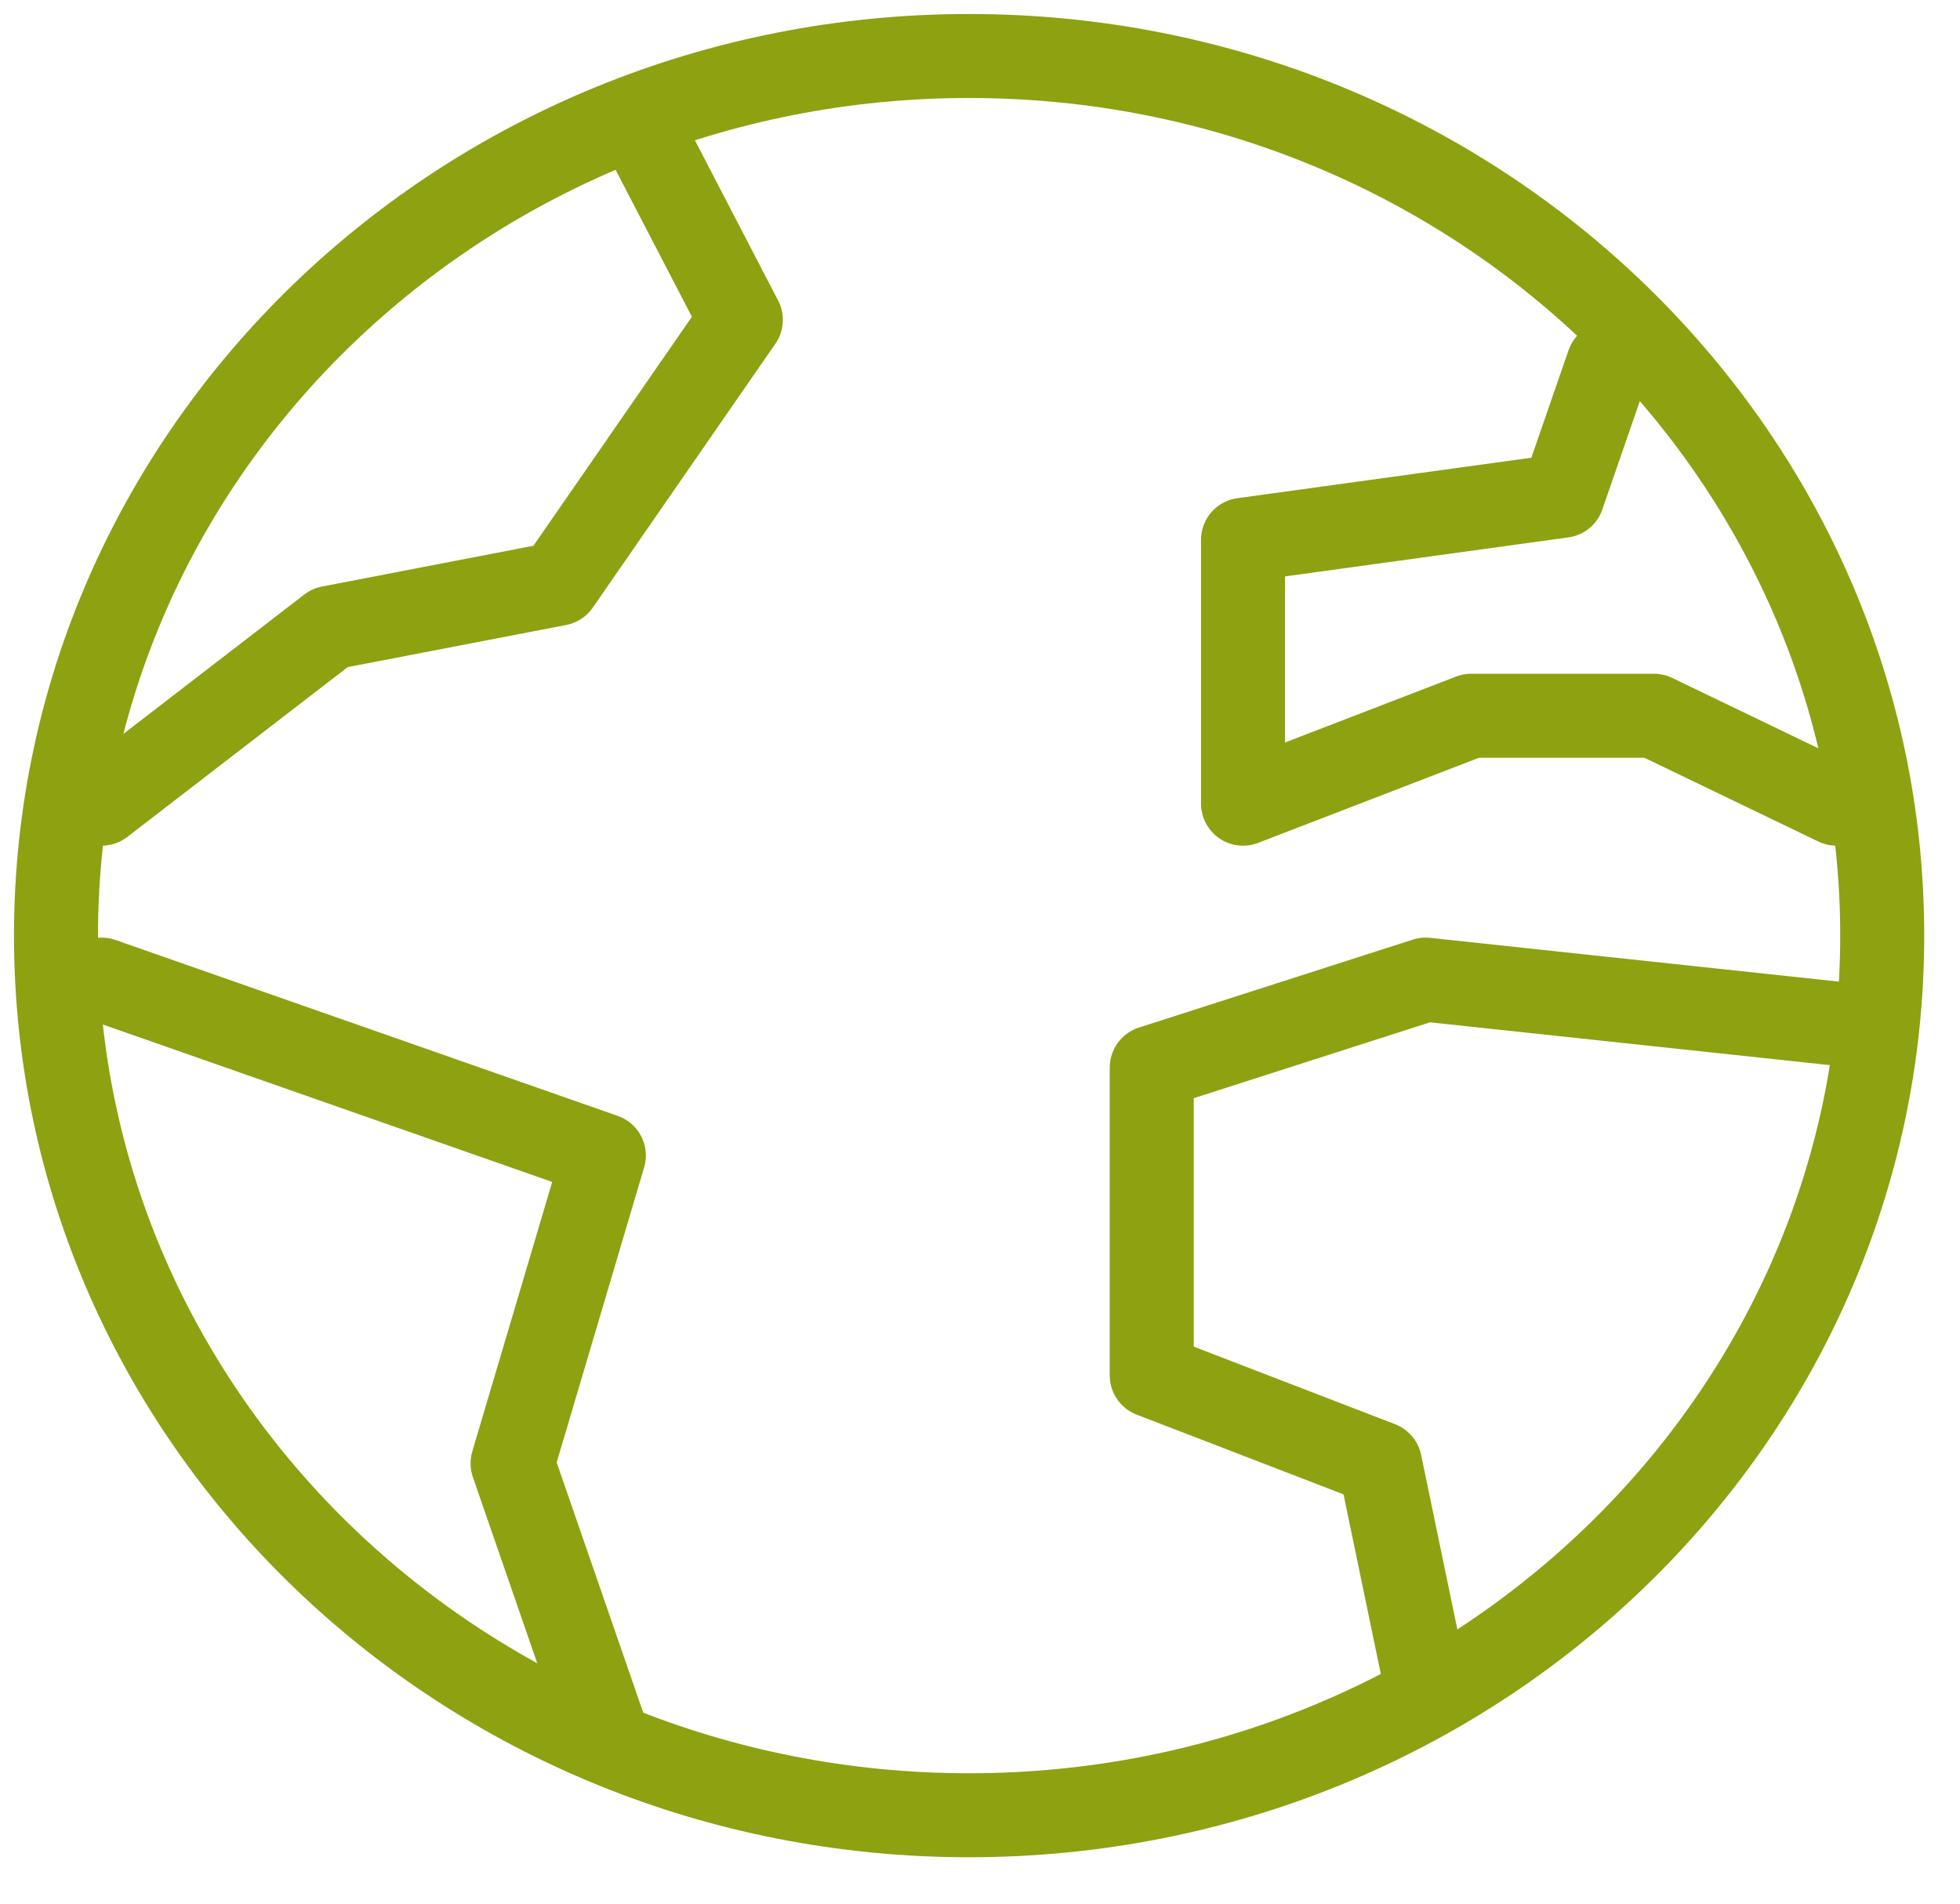 <svg width="35" height="34" viewBox="0 0 35 34" fill="none" xmlns="http://www.w3.org/2000/svg">
  <path d="M17.305 32.421C26.311 32.421 33.611 25.387 33.611 16.71C33.611 8.034 26.311 1 17.305 1C8.3 1 1 8.034 1 16.71C1 25.387 8.3 32.421 17.305 32.421Z" stroke="#8EA111" stroke-width="1.5" stroke-linecap="round" stroke-linejoin="round"/>
  <path d="M1.815 17.496L10.783 20.638L9.153 26.137L10.783 30.85" stroke="#8EA111" stroke-width="1.5" stroke-linecap="round" stroke-linejoin="round"/>
  <path d="M25.458 30.064L24.643 26.137L20.567 24.566V19.067L25.458 17.496L32.796 18.282" stroke="#8EA111" stroke-width="1.5" stroke-linecap="round" stroke-linejoin="round"/>
  <path d="M28.719 6.499L27.904 8.855L22.197 9.641V14.354L26.273 12.783H29.534L32.795 14.354" stroke="#8EA111" stroke-width="1.5" stroke-linecap="round" stroke-linejoin="round"/>
  <path d="M1.815 14.354L5.892 11.212L9.968 10.426L13.229 5.713L11.598 2.571" stroke="#8EA111" stroke-width="1.5" stroke-linecap="round" stroke-linejoin="round"/>
</svg>
